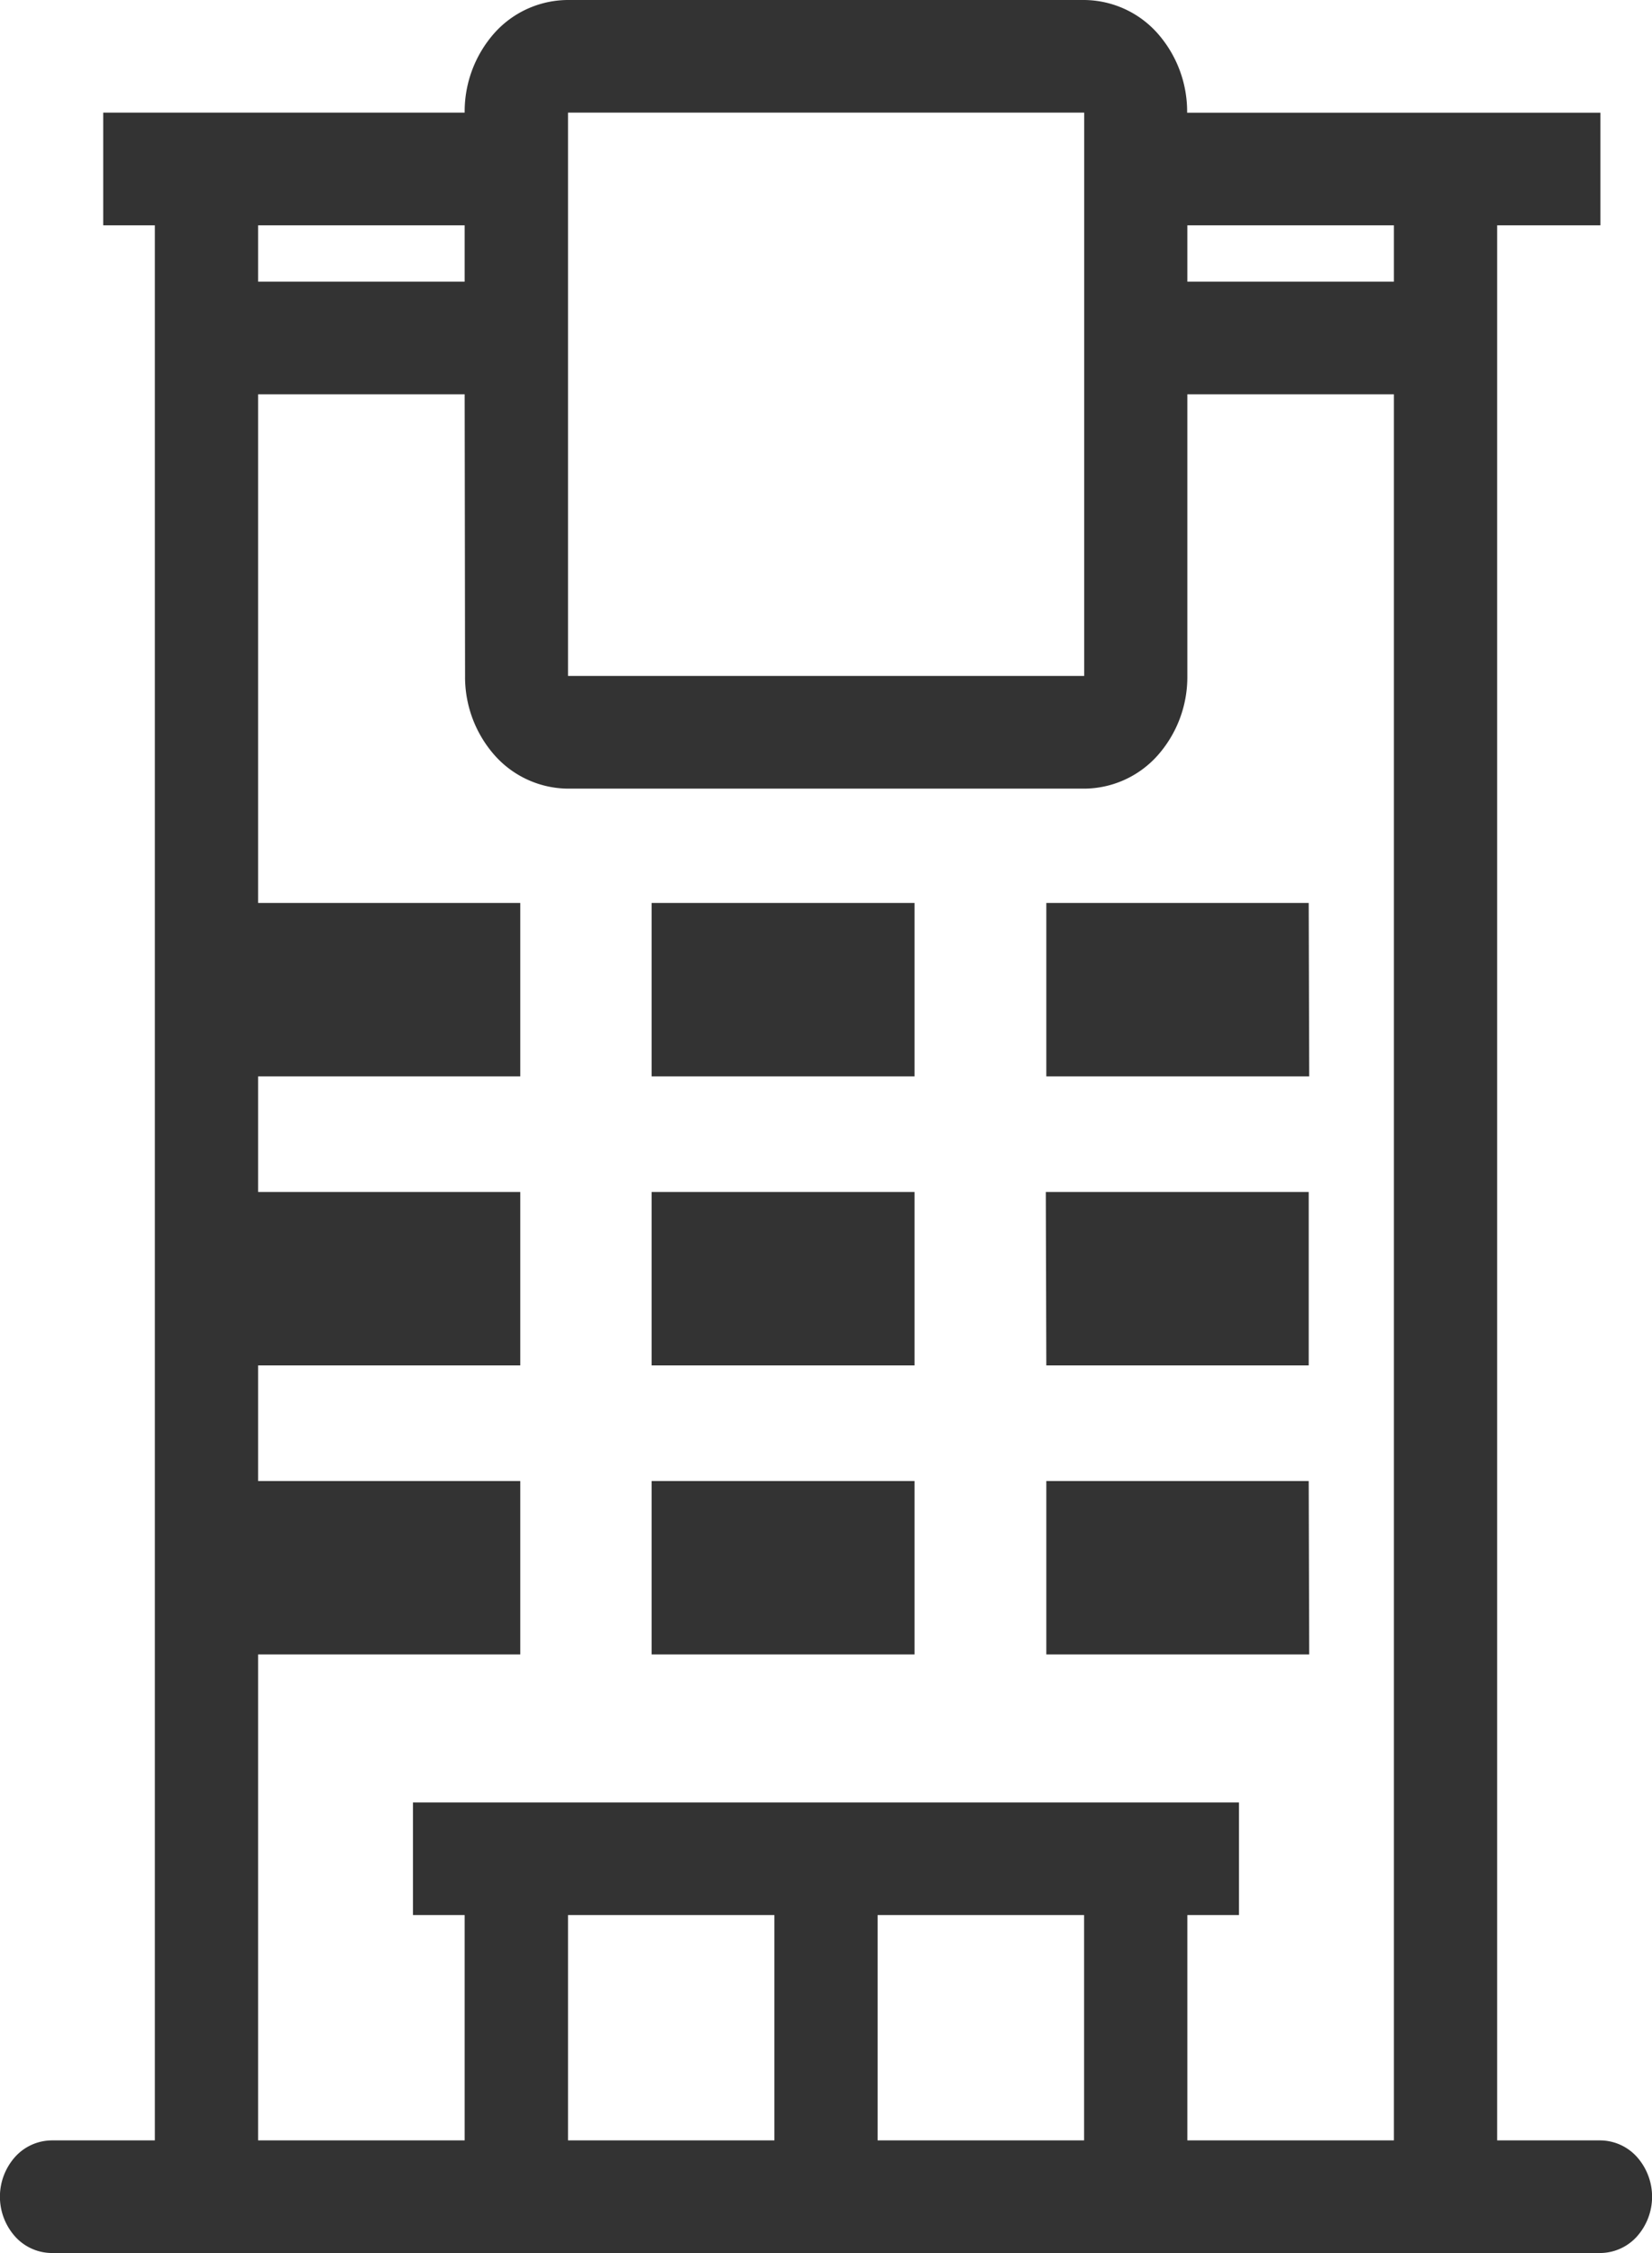 <svg id="レイヤー_1" data-name="レイヤー 1" xmlns="http://www.w3.org/2000/svg" viewBox="0 0 16.578 22.606"><defs><style>.cls-1,.cls-2{fill:#333;}.cls-2{fill-rule:evenodd;}</style></defs><path class="cls-1" d="M5.221,9.06H2.583V10.8H5.221Zm-2.638,2.9H5.221V13.7H2.583Zm2.638,2.9H2.583V16.6H5.221Zm1.318-5.8H9.177V10.8H6.539Zm2.638,2.9H6.539V13.7H9.177Zm-2.638,2.9H9.177V16.6H6.539Zm6.594-5.8H10.5V10.8h2.638Zm-2.638,2.9h2.638V13.7H10.5Zm2.638,2.9H10.5V16.6h2.638Z"/><path class="cls-2" d="M4.663,1.13a1.186,1.186,0,0,1,.3-.8A.994.994,0,0,1,5.7,0h5.18a.994.994,0,0,1,.733.331,1.186,1.186,0,0,1,.3.8H16.06V2.261H15.024V21.476H16.06a.5.5,0,0,1,.366.165.6.6,0,0,1,0,.8.5.5,0,0,1-.366.165H.518a.5.5,0,0,1-.366-.165.6.6,0,0,1,0-.8.5.5,0,0,1,.366-.165H1.554V2.261H1.036V1.13Zm0,2.826H2.59v17.52H4.663V19.215H4.144v-1.13h8.289v1.13h-.518v2.261h2.073V3.956H11.915V6.782a1.185,1.185,0,0,1-.3.8.994.994,0,0,1-.733.331H5.7a.994.994,0,0,1-.733-.331,1.185,1.185,0,0,1-.3-.8Zm0-1.13H2.59V2.261H4.663ZM5.7,1.13h5.18V6.782H5.7ZM7.771,21.476H5.7V19.215H7.771Zm3.108,0V19.215H8.807v2.261Zm3.109-18.65V2.261H11.915v.565Z"/></svg>